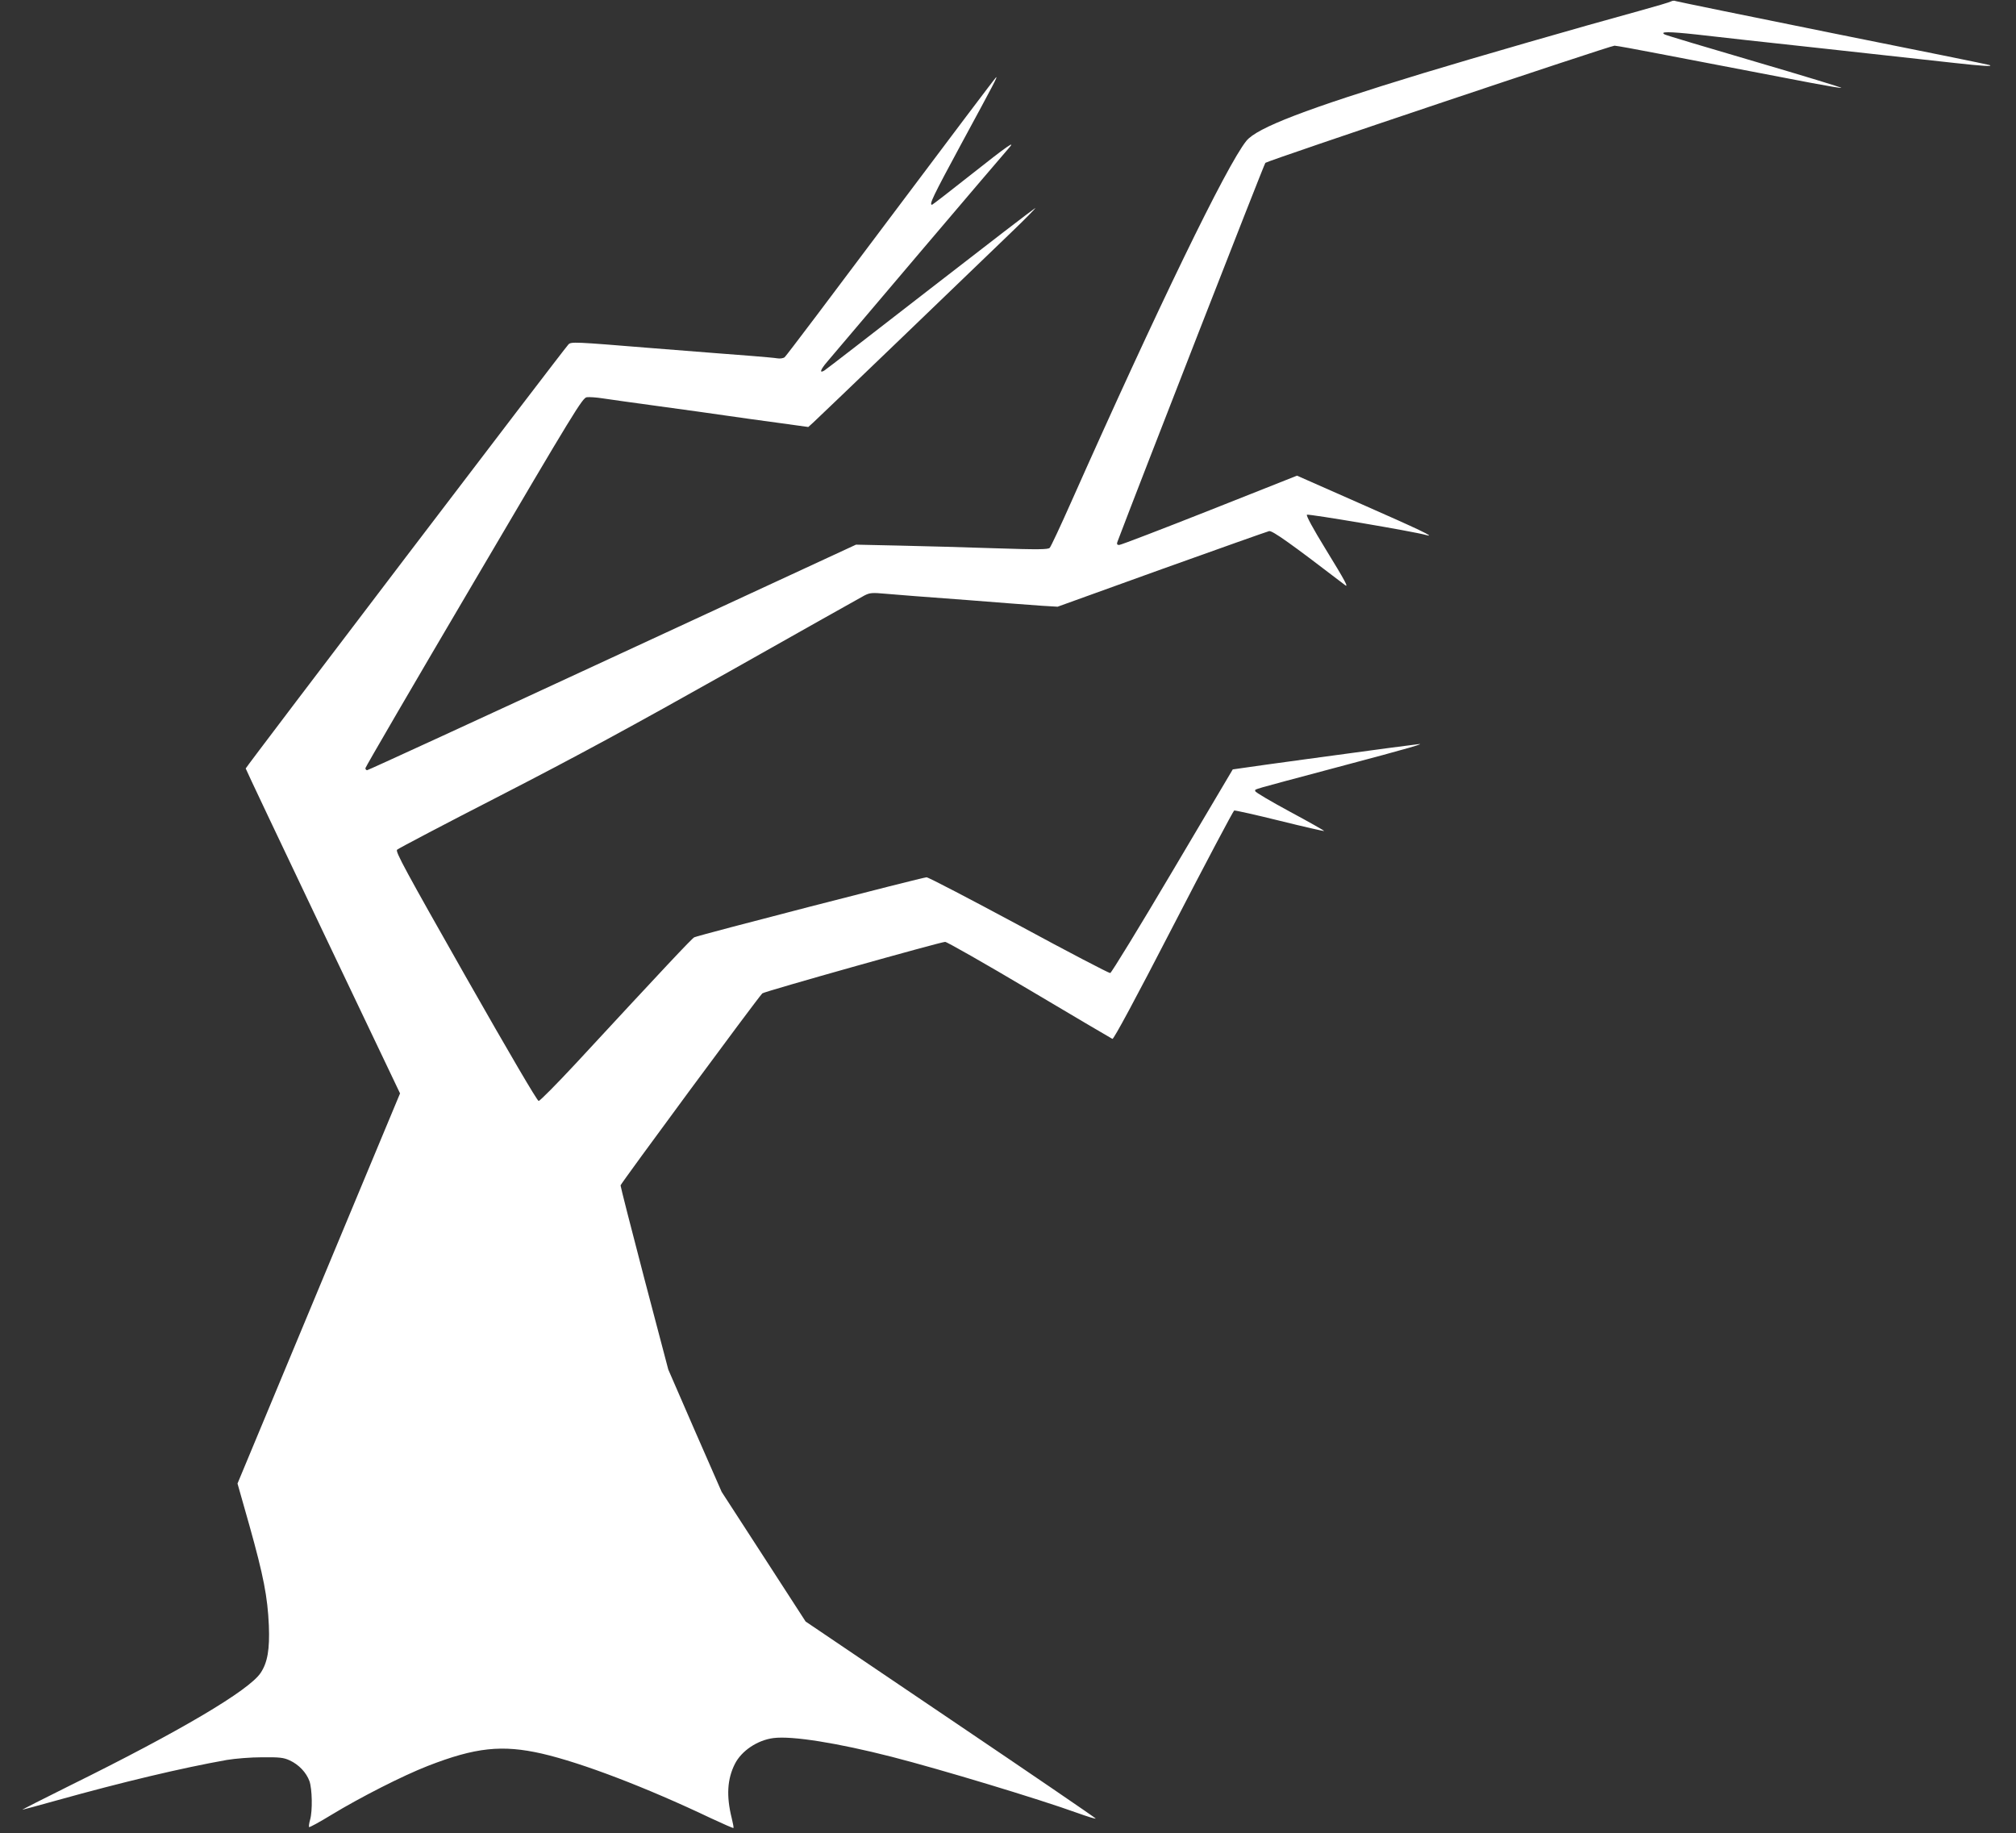 <?xml version="1.0" standalone="no"?>
<!DOCTYPE svg PUBLIC "-//W3C//DTD SVG 20010904//EN"
 "http://www.w3.org/TR/2001/REC-SVG-20010904/DTD/svg10.dtd">
<svg version="1.0" xmlns="http://www.w3.org/2000/svg"
 width="1280pt" height="1164pt" viewBox="0 0 1280 1164"
 preserveAspectRatio="xMidYMid meet">
<rect x="0" y="0" width="1280" height="1164" fill="#333333" stroke="none"/>
<g transform="translate(0,1164) scale(0.1,-0.1)"
fill="#ffffff" stroke="none">
<path d="M10610 11631 c-8 -5 -100 -32 -205 -61 -369 -101 -1034 -293 -1370
-395 -742 -226 -1055 -346 -1122 -430 -124 -154 -563 -1058 -1113 -2295 -67
-151 -128 -281 -135 -288 -10 -11 -71 -12 -346 -3 -184 6 -458 14 -609 17
l-275 6 -1547 -716 c-850 -394 -1551 -716 -1557 -716 -6 0 -11 6 -11 13 0 6
310 539 689 1182 643 1094 690 1170 717 1173 16 2 61 -1 99 -7 39 -6 203 -29
365 -51 162 -22 356 -49 430 -60 74 -11 220 -31 324 -45 l188 -26 31 28 c41
37 1047 1004 1257 1207 91 87 159 157 153 155 -6 -2 -307 -233 -669 -514 -361
-280 -663 -514 -671 -518 -32 -19 -24 6 18 55 81 97 1131 1333 1152 1355 53
59 -8 16 -233 -162 -135 -107 -248 -194 -252 -195 -21 -1 6 54 183 382 220
406 231 428 224 428 -3 0 -302 -397 -666 -882 -364 -486 -668 -889 -677 -896
-9 -7 -30 -10 -47 -7 -16 3 -88 9 -160 15 -71 5 -359 28 -639 50 -491 40 -510
41 -527 23 -30 -31 -2049 -2684 -2049 -2692 0 -4 221 -470 490 -1035 l490
-1028 -516 -1238 -516 -1239 76 -268 c89 -318 115 -451 123 -633 6 -151 -8
-235 -52 -301 -73 -111 -513 -371 -1210 -715 -171 -85 -307 -154 -303 -154 3
0 103 27 221 60 416 116 790 205 1077 256 54 9 151 17 225 17 112 1 136 -2
175 -20 58 -27 105 -77 125 -132 17 -50 20 -187 4 -244 -6 -21 -9 -42 -7 -47
2 -4 66 31 143 78 183 111 450 247 611 310 303 118 472 136 726 78 254 -59
658 -213 1072 -410 77 -36 141 -64 143 -62 2 2 -3 30 -11 62 -35 140 -29 248
20 345 42 83 143 151 245 164 119 15 406 -31 751 -119 308 -79 928 -266 1180
-357 61 -22 113 -38 115 -35 2 2 -411 284 -919 627 l-923 624 -266 411 -267
412 -170 388 -169 389 -152 577 c-83 317 -151 584 -151 592 0 10 860 1176 900
1219 9 11 1133 327 1161 327 11 0 252 -137 535 -305 283 -168 520 -308 527
-311 8 -3 146 253 387 720 206 399 380 727 386 730 5 2 136 -27 289 -65 153
-38 281 -67 282 -65 2 2 -95 57 -216 122 -122 66 -221 124 -221 131 0 15 -52
-1 525 153 460 122 576 156 500 144 -16 -2 -100 -13 -185 -24 -223 -30 -830
-112 -934 -128 l-49 -7 -382 -645 c-210 -355 -388 -646 -396 -648 -8 -1 -269
135 -579 303 -311 167 -575 305 -587 305 -25 0 -1450 -368 -1475 -381 -16 -8
-195 -199 -753 -802 -121 -130 -227 -237 -235 -237 -9 0 -182 295 -464 791
-382 673 -447 793 -435 804 8 8 303 163 656 344 490 252 836 440 1458 790 448
253 832 469 853 480 35 18 49 19 138 11 94 -8 206 -17 519 -40 77 -6 192 -15
255 -20 63 -5 160 -12 215 -16 l100 -6 660 238 c363 130 670 239 683 242 21 4
139 -80 481 -342 26 -20 5 20 -125 232 -76 124 -122 208 -116 214 7 7 677
-106 757 -129 67 -18 -46 36 -410 196 l-410 181 -555 -220 c-306 -121 -564
-220 -574 -220 -13 0 -16 5 -12 18 131 347 932 2400 940 2408 14 14 2189 744
2217 744 11 0 138 -23 282 -51 260 -50 614 -118 965 -185 101 -19 188 -34 193
-32 5 2 -241 77 -548 167 -307 90 -565 167 -573 172 -36 19 26 19 201 0 101
-12 472 -53 824 -91 352 -39 720 -79 817 -90 173 -19 246 -24 220 -13 -7 3
-455 94 -995 202 -540 109 -989 201 -997 204 -8 4 -22 3 -30 -2z"/>
</g>
</svg>
